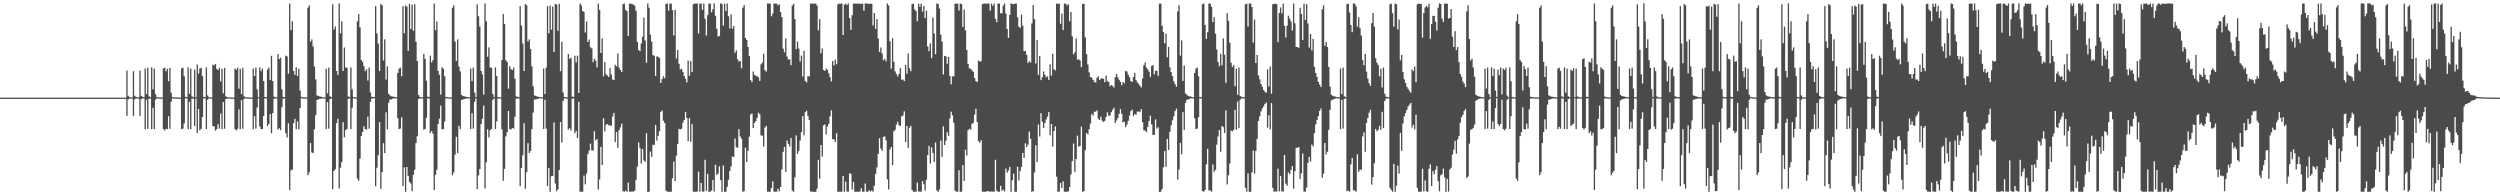 <?xml version="1.0" encoding="UTF-8"?>
<svg xmlns="http://www.w3.org/2000/svg" width="1920" height="150">
  <path d="M0 74.999h1v1.000H0zM1 74.999h1v1.000H1zM2 74.999h1v1.000H2zM3 74.999h1v1.000H3zM4 74.999h1v1.000H4zM5 74.999h1v1.000H5zM6 74.999h1v1.000H6zM7 74.999h1v1.000H7zM8 74.999h1v1.000H8zM9 74.999h1v1.000H9zM10 74.999h1v1.000H10zM11 74.999h1v1.000H11zM12 74.999h1v1.000H12zM13 74.999h1v1.000H13zM14 74.999h1v1.000H14zM15 74.999h1v1.000H15zM16 74.999h1v1.000H16zM17 74.999h1v1.000H17zM18 74.999h1v1.000H18zM19 74.999h1v1.000H19zM20 74.999h1v1.000H20zM21 74.999h1v1.000H21zM22 74.999h1v1.000H22zM23 74.999h1v1.000H23zM24 74.999h1v1.000H24zM25 74.999h1v1.000H25zM26 74.999h1v1.000H26zM27 74.999h1v1.000H27zM28 74.999h1v1.000H28zM29 74.999h1v1.000H29zM30 74.999h1v1.000H30zM31 74.999h1v1.000H31zM32 74.999h1v1.000H32zM33 74.999h1v1.000H33zM34 74.999h1v1.000H34zM35 74.999h1v1.000H35zM36 74.999h1v1.000H36zM37 74.999h1v1.000H37zM38 74.999h1v1.000H38zM39 74.999h1v1.000H39zM40 74.999h1v1.000H40zM41 74.999h1v1.000H41zM42 74.999h1v1.000H42zM43 74.999h1v1.000H43zM44 74.999h1v1.000H44zM45 74.999h1v1.000H45zM46 74.999h1v1.000H46zM47 74.999h1v1.000H47zM48 74.999h1v1.000H48zM49 74.999h1v1.000H49zM50 74.999h1v1.000H50zM51 74.999h1v1.000H51zM52 74.999h1v1.000H52zM53 74.999h1v1.000H53zM54 74.999h1v1.000H54zM55 74.999h1v1.000H55zM56 74.999h1v1.000H56zM57 74.999h1v1.000H57zM58 74.999h1v1.000H58zM59 74.999h1v1.000H59zM60 74.999h1v1.000H60zM61 74.999h1v1.000H61zM62 74.999h1v1.000H62zM63 74.999h1v1.000H63zM64 74.999h1v1.000H64zM65 74.999h1v1.000H65zM66 74.999h1v1.000H66zM67 74.999h1v1.000H67zM68 74.999h1v1.000H68zM69 74.999h1v1.000H69zM70 74.999h1v1.000H70zM71 74.999h1v1.000H71zM72 74.999h1v1.000H72zM73 74.999h1v1.000H73zM74 74.999h1v1.000H74zM75 74.999h1v1.000H75zM76 74.999h1v1.000H76zM77 74.999h1v1.000H77zM78 74.999h1v1.000H78zM79 74.999h1v1.000H79zM80 74.999h1v1.000H80zM81 74.999h1v1.000H81zM82 74.999h1v1.000H82zM83 74.999h1v1.000H83zM84 74.999h1v1.000H84zM85 74.999h1v1.000H85zM86 74.999h1v1.000H86zM87 74.999h1v1.000H87zM88 74.999h1v1.000H88zM89 74.999h1v1.000H89zM90 74.999h1v1.000H90zM91 74.999h1v1.000H91zM92 74.999h1v1.000H92zM93 74.999h1v1.000H93zM94 74.999h1v1.000H94zM95 74.999h1v1.000H95zM96 74.999h1v1.000H96zM97 54.170h1v34.827H97zM98 73.543h1v2.823H98zM99 74.619h1v1.000H99zM100 74.786h1v1.000H100zM101 74.811h1v1.000H101zM102 54.698h1v34.269H102zM103 73.517h1v2.831H103zM104 74.425h1v1.072H104zM105 74.737h1v1.000H105zM106 74.745h1v1.000H106zM107 54.219h1v34.750H107zM108 73.561h1v2.747H108zM109 74.285h1v1.289H109zM110 74.669h1v1.000H110zM111 52.573h1v46.679H111zM112 72.260h1v4.364H112zM113 51.921h1v47.030H113zM114 73.913h1v1.955H114zM115 74.614h1v1.000H115zM116 51.668h1v47.440H116zM117 68.628h1v14.141H117zM118 52.701h1v46.502H118zM119 72.374h1v4.244H119zM120 74.446h1v1.000H120zM121 74.704h1v1.000H121zM122 74.820h1v1.000H122zM123 74.804h1v1.000H123zM124 74.899h1v1.000H124zM125 52.552h1v46.612H125zM126 52.031h1v48.145H126zM127 54.712h1v44.180H127zM128 52.800h1v46.405H128zM129 62.353h1v26.960H129zM130 52.077h1v46.817H130zM131 71.252h1v6.902H131zM132 74.535h1v1.000H132zM133 74.707h1v1.000H133zM134 74.803h1v1.000H134zM135 74.822h1v1.000H135zM136 74.892h1v1.000H136zM137 74.916h1v1.000H137zM138 74.945h1v1.000H138zM139 52.594h1v46.556H139zM140 51.996h1v46.801H140zM141 58.589h1v36.126H141zM142 74.337h1v1.226H142zM143 74.645h1v1.000H143zM144 51.712h1v47.392H144zM145 72.051h1v6.125H145zM146 52.705h1v46.512H146zM147 74.046h1v1.781H147zM148 74.653h1v1.000H148zM149 53.456h1v43.322H149zM150 74.733h1v1.000H150zM151 49.570h1v52.623H151zM152 56.463h1v27.211H152zM153 52.658h1v47.445H153zM154 52.047h1v46.850H154zM155 58.475h1v31.427H155zM156 74.395h1v1.101H156zM157 74.669h1v1.000H157zM158 51.755h1v47.339H158zM159 73.324h1v3.279H159zM160 74.625h1v1.000H160zM161 74.789h1v1.000H161zM162 74.788h1v1.000H162zM163 49.636h1v47.208H163zM164 50.225h1v46.903H164zM165 49.123h1v51.270H165zM166 52.870h1v46.365H166zM167 53.811h1v41.595H167zM168 52.001h1v46.691H168zM169 62.563h1v24.673H169zM170 52.839h1v46.338H170zM171 71.639h1v6.705H171zM172 52.099h1v46.759H172zM173 73.998h1v2.030H173zM174 74.564h1v1.000H174zM175 74.738h1v1.000H175zM176 74.833h1v1.000H176zM177 74.823h1v1.000H177zM178 74.892h1v1.000H178zM179 74.932h1v1.000H179zM180 52.595h1v46.550H180zM181 53.664h1v46.523H181zM182 52.031h1v46.868H182zM183 68.111h1v15.917H183zM184 52.781h1v46.424H184zM185 72.296h1v4.620H185zM186 52.072h1v46.806H186zM187 73.925h1v2.027H187zM188 74.637h1v1.000H188zM189 74.743h1v1.000H189zM190 74.807h1v1.000H190zM191 74.824h1v1.000H191zM192 74.893h1v1.000H192zM193 74.925h1v1.000H193zM194 52.594h1v46.552H194zM195 58.415h1v30.804H195zM196 51.990h1v46.796H196zM197 68.595h1v14.000H197zM198 74.535h1v1.000H198zM199 51.711h1v45.378H199zM200 54.667h1v44.429H200zM201 52.700h1v46.511H201zM202 62.190h1v27.014H202zM203 74.434h1v1.096H203zM204 74.657h1v1.000H204zM205 53.455h1v43.322H205zM206 51.909h1v43.272H206zM207 61.516h1v26.093H207zM208 42.872h1v59.449H208zM209 62.258h1v24.556H209zM210 74.182h1v1.683H210zM211 74.679h1v1.000H211zM212 74.643h1v1.000H212zM213 41.478h1v58.014H213zM214 45.357h1v53.102H214zM215 44.352h1v55.627H215zM216 68.589h1v13.804H216zM217 74.329h1v1.524H217zM218 74.543h1v1.011H218zM219 42.744h1v59.562H219zM220 43.307h1v62.255H220zM221 56.561h1v38.132H221zM222 2.718h1v143.228H222zM223 23.167h1v107.650H223zM224 16.333h1v113.993H224zM225 54.525h1v40.094H225zM226 57.500h1v33.771H226zM227 51.649h1v47.577H227zM228 58.460h1v34.744H228zM229 52.758h1v46.549H229zM230 69.549h1v13.420H230zM231 74.391h1v1.098H231zM232 74.703h1v1.000H232zM233 74.812h1v1.000H233zM234 74.793h1v1.000H234zM235 74.832h1v1.000H235zM236 5.964h1v128.572H236zM237 4.086h1v128.313H237zM238 32.000h1v77.881H238zM239 30.262h1v86.782H239zM240 35.806h1v81.812H240zM241 51.019h1v48.226H241zM242 60.967h1v27.445H242zM243 73.251h1v3.475H243zM244 73.657h1v2.730H244zM245 74.071h1v1.915H245zM246 74.248h1v1.571H246zM247 74.548h1v1.000H247zM248 74.676h1v1.000H248zM249 74.731h1v1.000H249zM250 52.703h1v46.406H250zM251 71.641h1v6.821H251zM252 51.944h1v46.825H252zM253 73.920h1v2.216H253zM254 74.653h1v1.000H254zM255 3.263h1v142.042H255zM256 22.704h1v108.584H256zM257 20.394h1v109.448H257zM258 54.480h1v40.080H258zM259 57.515h1v33.679H259zM260 2.635h1v142.166H260zM261 25.578h1v103.219H261zM262 16.381h1v108.160H262zM263 54.462h1v39.381H263zM264 36.476h1v68.937H264zM265 51.886h1v48.063H265zM266 52.042h1v46.941H266zM267 74.106h1v1.807H267zM268 74.585h1v1.000H268zM269 51.753h1v47.338H269zM270 68.634h1v14.129H270zM271 74.521h1v1.000H271zM272 74.746h1v1.000H272zM273 74.791h1v1.000H273zM274 16.318h1v120.827H274zM275 10.798h1v128.079H275zM276 20.966h1v100.870H276zM277 46.107h1v58.385H277zM278 47.534h1v53.915H278zM279 50.840h1v46.091H279zM280 54.702h1v44.387H280zM281 53.144h1v46.442H281zM282 61.873h1v27.686H282zM283 51.808h1v47.030H283zM284 71.018h1v7.142H284zM285 74.286h1v1.428H285zM286 74.487h1v1.114H286zM287 74.627h1v1.000H287zM288 4.645h1v138.360H288zM289 25.577h1v103.243H289zM290 33.505h1v85.727H290zM291 54.598h1v39.194H291zM292 3.066h1v141.846H292zM293 4.103h1v128.132H293zM294 46.486h1v63.424H294zM295 30.263h1v87.292H295zM296 61.151h1v25.074H296zM297 50.990h1v48.224H297zM298 71.981h1v6.966H298zM299 73.250h1v3.189H299zM300 73.919h1v2.449H300zM301 74.162h1v1.683H301zM302 74.266h1v1.266H302zM303 74.539h1v1.000H303zM304 74.675h1v1.000H304zM305 56.011h1v34.811H305zM306 52.696h1v46.411H306zM307 51.953h1v46.828H307zM308 58.507h1v31.536H308zM309 4.695h1v138.192H309zM310 25.534h1v103.032H310zM311 4.274h1v143.045H311zM312 5.066h1v123.212H312zM313 39.097h1v96.016H313zM314 2.908h1v136.822H314zM315 22.296h1v118.586H315zM316 3.608h1v143.251H316zM317 23.623h1v110.606H317zM318 3.154h1v127.223H318zM319 31.996h1v77.935H319zM320 46.904h1v57.678H320zM321 72.963h1v3.020H321zM322 74.454h1v1.000H322zM323 74.651h1v1.000H323zM324 74.653h1v1.000H324zM325 41.439h1v58.075H325zM326 45.176h1v53.791H326zM327 61.996h1v28.417H327zM328 74.353h1v1.385H328zM329 74.445h1v1.101H329zM330 42.745h1v59.536H330zM331 47.922h1v52.742H331zM332 46.224h1v56.425H332zM333 2.721h1v143.231H333zM334 23.152h1v111.074H334zM335 16.470h1v113.835H335zM336 54.534h1v40.625H336zM337 57.506h1v33.700H337zM338 72.676h1v8.439H338zM339 51.676h1v47.516H339zM340 52.720h1v46.574H340zM341 58.514h1v34.917H341zM342 74.388h1v1.123H342zM343 74.653h1v1.000H343zM344 74.778h1v1.000H344zM345 74.792h1v1.000H345zM346 74.832h1v1.000H346zM347 5.958h1v128.583H347zM348 4.086h1v128.304H348zM349 32.002h1v86.745H349zM350 46.824h1v58.215H350zM351 30.263h1v87.359H351zM352 51.021h1v45.601H352zM353 54.825h1v44.422H353zM354 72.853h1v3.874H354zM355 73.658h1v2.751H355zM356 74.038h1v2.015H356zM357 74.176h1v1.644H357zM358 74.472h1v1.075H358zM359 74.597h1v1.000H359zM360 74.692h1v1.000H360zM361 52.703h1v46.407H361zM362 62.297h1v24.584H362zM363 51.943h1v46.825H363zM364 71.148h1v6.997H364zM365 74.548h1v1.000H365zM366 3.263h1v142.042H366zM367 12.506h1v122.252H367zM368 20.395h1v109.448H368zM369 54.480h1v40.821H369zM370 57.150h1v34.043H370zM371 72.724h1v8.330H371zM372 2.635h1v142.166H372zM373 16.332h1v108.228H373zM374 43.547h1v55.736H374zM375 36.417h1v69.092H375zM376 51.892h1v48.114H376zM377 52.026h1v46.948H377zM378 72.096h1v4.654H378zM379 74.400h1v1.108H379zM380 51.749h1v47.338H380zM381 58.371h1v34.843H381zM382 74.471h1v1.114H382zM383 74.713h1v1.000H383zM384 74.787h1v1.000H384zM385 46.049h1v53.338H385zM386 10.828h1v128.075H386zM387 18.343h1v111.389H387zM388 46.227h1v58.548H388zM389 47.543h1v53.938H389zM390 68.088h1v17.152H390zM391 50.833h1v48.260H391zM392 53.155h1v46.428H392zM393 53.817h1v44.482H393zM394 51.815h1v47.024H394zM395 60.526h1v29.183H395zM396 74.009h1v1.708H396zM397 74.285h1v1.314H397zM398 74.627h1v1.000H398zM399 4.645h1v138.360H399zM400 19.625h1v109.323H400zM401 33.388h1v85.844H401zM402 54.599h1v40.072H402zM403 3.066h1v141.846H403zM404 4.102h1v128.131H404zM405 31.913h1v77.997H405zM406 30.263h1v87.291H406zM407 37.635h1v78.334H407zM408 50.990h1v48.224H408zM409 66.284h1v20.194H409zM410 73.250h1v3.189H410zM411 73.647h1v2.738H411zM412 74.162h1v1.810H412zM413 74.267h1v1.549H413zM414 74.539h1v1.000H414zM415 74.675h1v1.000H415zM416 74.742h1v1.000H416zM417 52.695h1v46.411H417zM418 72.240h1v4.417H418zM419 51.953h1v46.828H419zM420 4.695h1v138.192H420zM421 25.533h1v103.459H421zM422 4.275h1v143.045H422zM423 22.800h1v112.517H423zM424 5.066h1v130.046H424zM425 39.882h1v54.192H425zM426 2.908h1v137.975H426zM427 3.608h1v143.251H427zM428 23.664h1v121.696H428zM429 2.989h1v127.473H429zM430 54.674h1v39.073H430zM431 32.073h1v77.430H431zM432 71.024h1v6.498H432zM433 74.452h1v1.081H433zM434 74.621h1v1.000H434zM435 74.718h1v1.000H435zM436 41.472h1v57.990H436zM437 45.182h1v53.224H437zM438 44.261h1v55.899H438zM439 74.228h1v1.607H439zM440 74.383h1v1.201H440zM441 42.781h1v59.502H441zM442 47.931h1v52.607H442zM443 42.759h1v63.240H443zM444 71.374h1v6.811H444zM445 2.714h1v144.485H445zM446 4.194h1v143.069H446zM447 8.440h1v138.814H447zM448 9.226h1v125.630H448zM449 24.998h1v116.619H449zM450 16.495h1v116.767H450zM451 32.238h1v86.069H451zM452 30.363h1v85.300H452zM453 36.372h1v73.889H453zM454 37.174h1v78.240H454zM455 47.760h1v67.912H455zM456 45.103h1v55.717H456zM457 46.594h1v61.176H457zM458 51.709h1v55.152H458zM459 2.732h1v142.770H459zM460 7.589h1v130.191H460zM461 40.665h1v72.133H461zM462 29.432h1v97.253H462zM463 58.645h1v32.190H463zM464 47.592h1v53.322H464zM465 56.975h1v38.756H465zM466 58.085h1v37.135H466zM467 59.170h1v37.028H467zM468 52.298h1v43.938H468zM469 57.332h1v39.392H469zM470 61.049h1v28.422H470zM471 61.468h1v25.253H471zM472 49.758h1v59.440H472zM473 50.925h1v50.460H473zM474 41.081h1v72.439H474zM475 51.929h1v48.114H475zM476 53.740h1v44.117H476zM477 55.277h1v39.674H477zM478 3.237h1v143.606H478zM479 2.782h1v144.484H479zM480 7.601h1v138.815H480zM481 8.568h1v138.696H481zM482 27.620h1v112.615H482zM483 2.790h1v144.384H483zM484 2.769h1v144.500H484zM485 3.319h1v143.635H485zM486 3.341h1v143.857H486zM487 4.524h1v141.804H487zM488 8.255h1v129.877H488zM489 32.167h1v95.821H489zM490 38.404h1v71.018H490zM491 39.307h1v74.461H491zM492 33.347h1v92.222H492zM493 28.272h1v86.152H493zM494 13.539h1v109.645H494zM495 31.066h1v93.231H495zM496 48.185h1v54.103H496zM497 2.653h1v144.712H497zM498 5.869h1v141.386H498zM499 26.575h1v89.796H499zM500 31.979h1v88.487H500zM501 42.267h1v68.898H501zM502 42.924h1v68.424H502zM503 58.482h1v37.462H503zM504 43.281h1v64.680H504zM505 43.700h1v60.636H505zM506 44.610h1v56.102H506zM507 63.765h1v22.132H507zM508 60.759h1v24.095H508zM509 58.592h1v34.108H509zM510 60.109h1v34.304H510zM511 2.845h1v143.612H511zM512 2.752h1v144.514H512zM513 8.093h1v139.169H513zM514 2.661h1v144.708H514zM515 2.877h1v144.397H515zM516 7.830h1v128.974H516zM517 27.214h1v96.953H517zM518 7.453h1v131.652H518zM519 45.025h1v74.493H519zM520 38.355h1v72.288H520zM521 48.993h1v49.916H521zM522 53.366h1v46.120H522zM523 52.881h1v45.915H523zM524 55.152h1v39.115H524zM525 58.324h1v33.791H525zM526 60.495h1v25.605H526zM527 63.347h1v27.218H527zM528 46.486h1v61.932H528zM529 58.170h1v32.599H529zM530 46.882h1v62.018H530zM531 55.352h1v39.970H531zM532 3.218h1v143.996H532zM533 2.735h1v144.534H533zM534 2.816h1v144.480H534zM535 2.637h1v144.450H535zM536 25.724h1v106.132H536zM537 2.809h1v144.399H537zM538 2.776h1v137.706H538zM539 7.547h1v139.516H539zM540 2.732h1v144.512H540zM541 14.371h1v108.358H541zM542 27.243h1v119.303H542zM543 11.618h1v121.936H543zM544 2.743h1v144.523H544zM545 2.750h1v144.507H545zM546 9.424h1v136.975H546zM547 7.158h1v130.966H547zM548 2.631h1v144.400H548zM549 12.118h1v114.381H549zM550 22.022h1v112.274H550zM551 28.082h1v105.126H551zM552 27.587h1v100.091H552zM553 2.630h1v135.695H553zM554 3.026h1v144.344H554zM555 19.721h1v107.376H555zM556 2.836h1v144.492H556zM557 8.518h1v138.712H557zM558 2.722h1v140.683H558zM559 12.459h1v125.632H559zM560 21.871h1v109.390H560zM561 11.029h1v116.817H561zM562 22.025h1v98.157H562zM563 19.991h1v100.707H563zM564 40.558h1v65.845H564zM565 38.698h1v74.372H565zM566 45.525h1v68.056H566zM567 47.334h1v51.859H567zM568 46.826h1v57.992H568zM569 52.406h1v54.170H569zM570 5.947h1v141.419H570zM571 3.870h1v142.905H571zM572 29.135h1v84.288H572zM573 30.718h1v93.604H573zM574 36.092h1v79.688H574zM575 43.012h1v61.973H575zM576 61.416h1v26.571H576zM577 63.119h1v24.009H577zM578 54.902h1v43.510H578zM579 57.485h1v36.913H579zM580 58.202h1v34.714H580zM581 58.586h1v31.910H581zM582 59.434h1v27.098H582zM583 62.139h1v25.590H583zM584 49.420h1v54.569H584zM585 48.010h1v56.202H585zM586 41.304h1v71.282H586zM587 53.892h1v44.099H587zM588 54.973h1v41.709H588zM589 2.706h1v144.567H589zM590 2.740h1v144.519H590zM591 2.758h1v144.490H591zM592 12.502h1v131.937H592zM593 10.452h1v128.821H593zM594 2.653h1v144.620H594zM595 2.749h1v144.500H595zM596 2.771h1v144.494H596zM597 4.142h1v140.793H597zM598 3.296h1v143.626H598zM599 9.199h1v134.423H599zM600 13.086h1v116.997H600zM601 37.366h1v79.220H601zM602 40.207h1v72.571H602zM603 29.440h1v102.624H603zM604 43.528h1v64.394H604zM605 45.736h1v64.804H605zM606 45.454h1v67.158H606zM607 50.035h1v55.894H607zM608 4.251h1v142.129H608zM609 2.971h1v144.327H609zM610 14.689h1v121.495H610zM611 37.712h1v66.289H611zM612 31.960h1v86.235H612zM613 37.294h1v78.501H613zM614 47.275h1v60.683H614zM615 42.726h1v58.830H615zM616 58.824h1v30.378H616zM617 39.003h1v64.942H617zM618 62.353h1v23.807H618zM619 63.339h1v21.743H619zM620 58.507h1v30.484H620zM621 58.669h1v33.497H621zM622 2.725h1v144.303H622zM623 2.752h1v144.518H623zM624 2.756h1v144.495H624zM625 2.851h1v144.519H625zM626 2.653h1v144.707H626zM627 4.303h1v140.637H627zM628 23.304h1v99.480H628zM629 14.737h1v122.546H629zM630 41.025h1v70.331H630zM631 37.199h1v83.070H631zM632 53.713h1v42.555H632zM633 54.469h1v41.117H633zM634 52.709h1v50.487H634zM635 53.690h1v43.578H635zM636 56.366h1v38.785H636zM637 59.230h1v30.176H637zM638 62.502h1v22.211H638zM639 46.873h1v59.963H639zM640 50.290h1v56.746H640zM641 45.753h1v63.399H641zM642 49.291h1v53.071H642zM643 3.348h1v143.892H643zM644 2.738h1v144.532H644zM645 2.883h1v144.368H645zM646 2.630h1v144.602H646zM647 26.906h1v108.213H647zM648 3.541h1v143.730H648zM649 2.766h1v136.758H649zM650 3.851h1v143.218H650zM651 2.740h1v144.511H651zM652 13.805h1v119.334H652zM653 22.936h1v110.579H653zM654 11.676h1v133.953H654zM655 2.749h1v136.915H655zM656 2.741h1v144.518H656zM657 2.747h1v144.503H657zM658 2.763h1v144.495H658zM659 2.886h1v144.385H659zM660 2.791h1v144.292H660zM661 3.119h1v141.366H661zM662 2.739h1v144.508H662zM663 8.266h1v138.992H663zM664 2.630h1v138.264H664zM665 2.790h1v144.452H665zM666 2.745h1v144.505H666zM667 3.028h1v143.119H667zM668 2.780h1v144.390H668zM669 2.926h1v143.352H669zM670 19.561h1v127.644H670zM671 10.044h1v132.576H671zM672 22.222h1v111.310H672zM673 14.665h1v113.877H673zM674 29.640h1v88.642H674zM675 39.857h1v66.224H675zM676 36.445h1v77.619H676zM677 41.112h1v74.620H677zM678 46.351h1v58.836H678zM679 45.155h1v59.552H679zM680 47.101h1v60.738H680zM681 2.734h1v135.055H681zM682 4.217h1v141.270H682zM683 31.734h1v83.064H683zM684 52.763h1v60.096H684zM685 29.317h1v97.440H685zM686 47.478h1v53.352H686zM687 54.849h1v44.813H687zM688 56.990h1v38.674H688zM689 58.732h1v34.739H689zM690 56.752h1v39.499H690zM691 52.337h1v44.442H691zM692 61.181h1v28.320H692zM693 61.087h1v27.601H693zM694 62.297h1v23.210H694zM695 49.770h1v59.374H695zM696 56.606h1v40.137H696zM697 41.028h1v72.534H697zM698 52.355h1v45.765H698zM699 54.675h1v42.053H699zM700 3.237h1v142.670H700zM701 2.782h1v144.436H701zM702 7.222h1v140.043H702zM703 8.567h1v138.697H703zM704 16.279h1v123.953H704zM705 2.792h1v144.249H705zM706 5.203h1v141.970H706zM707 2.769h1v144.500H707zM708 8.927h1v130.147H708zM709 4.534h1v137.038H709zM710 13.937h1v132.387H710zM711 8.191h1v129.883H711zM712 35.675h1v83.456H712zM713 39.334h1v72.678H713zM714 33.318h1v92.284H714zM715 44.638h1v68.559H715zM716 13.342h1v104.175H716zM717 25.631h1v98.698H717zM718 41.609h1v67.861H718zM719 2.653h1v143.604H719zM720 3.057h1v144.308H720zM721 6.548h1v138.926H721zM722 26.590h1v81.352H722zM723 31.970h1v88.498H723zM724 57.195h1v39.803H724zM725 42.914h1v68.442H725zM726 43.277h1v64.681H726zM727 48.885h1v52.593H727zM728 43.703h1v60.631H728zM729 58.331h1v32.673H729zM730 64.762h1v20.983H730zM731 58.609h1v30.007H731zM732 58.593h1v35.639H732zM733 2.845h1v143.612H733zM734 2.758h1v144.508H734zM735 2.752h1v144.510H735zM736 8.090h1v122.609H736zM737 2.661h1v144.709H737zM738 3.243h1v143.914H738zM739 20.647h1v106.192H739zM740 7.432h1v131.563H740zM741 23.251h1v91.719H741zM742 38.297h1v81.165H742zM743 48.989h1v51.021H743zM744 52.501h1v46.421H744zM745 52.893h1v46.605H745zM746 54.068h1v41.068H746zM747 55.132h1v39.123H747zM748 59.917h1v28.172H748zM749 62.293h1v21.251H749zM750 62.976h1v30.717H750zM751 46.533h1v61.917H751zM752 47.235h1v62.382H752zM753 46.988h1v60.705H753zM754 3.215h1v144.001H754zM755 2.735h1v144.531H755zM756 2.776h1v144.519H756zM757 2.817h1v144.291H757zM758 2.638h1v144.027H758zM759 2.810h1v144.240H759zM760 8.201h1v139.006H760zM761 2.775h1v144.288H761zM762 4.484h1v142.649H762zM763 2.739h1v144.506H763zM764 14.437h1v108.278H764zM765 16.979h1v129.511H765zM766 2.749h1v144.497H766zM767 2.738h1v144.524H767zM768 10.260h1v132.507H768zM769 10.158h1v136.324H769zM770 4.415h1v141.179H770zM771 2.631h1v144.377H771zM772 10.321h1v119.088H772zM773 22.275h1v110.357H773zM774 29.149h1v101.810H774zM775 11.468h1v116.670H775zM776 2.630h1v144.739H776zM777 3.066h1v135.351H777zM778 3.156h1v130.236H778zM779 2.840h1v144.473H779zM780 2.717h1v144.520H780zM781 13.254h1v114.771H781zM782 20.418h1v118.227H782zM783 21.454h1v109.987H783zM784 11.192h1v117.078H784zM785 19.786h1v97.665H785zM786 39.213h1v82.109H786zM787 39.222h1v70.800H787zM788 42.093h1v70.859H788zM789 48.459h1v62.574H789zM790 46.927h1v54.014H790zM791 47.985h1v58.601H791zM792 17.982h1v129.385H792zM793 3.868h1v142.854H793zM794 14.738h1v117.696H794zM795 48.764h1v62.816H795zM796 30.826h1v93.568H796zM797 57.482h1v38.089H797zM798 42.922h1v61.922H798zM799 61.532h1v25.345H799zM800 59.281h1v34.172H800zM801 54.865h1v43.394H801zM802 57.443h1v37.051H802zM803 59.375h1v32.321H803zM804 58.501h1v31.075H804zM805 61.503h1v24.461H805zM806 49.411h1v54.562H806zM807 58.085h1v37.156H807zM808 41.311h1v71.290H808zM809 53.269h1v47.363H809zM810 54.132h1v42.987H810zM811 2.706h1v132.977H811zM812 3.079h1v144.195H812zM813 2.740h1v144.519H813zM814 18.238h1v122.360H814zM815 10.449h1v133.983H815zM816 23.050h1v116.216H816zM817 2.682h1v144.586H817zM818 2.749h1v144.516H818zM819 4.143h1v143.105H819zM820 3.295h1v143.626H820zM821 16.263h1v127.352H821zM822 9.186h1v124.786H822zM823 27.845h1v95.897H823zM824 41.753h1v68.477H824zM825 40.213h1v91.853H825zM826 29.442h1v92.724H826zM827 45.839h1v58.349H827zM828 45.460h1v67.158H828zM829 46.520h1v65.511H829zM830 51.551h1v45.726H830zM831 3.034h1v144.265H831zM832 2.971h1v143.726H832zM833 28.704h1v86.762H833zM834 41.553h1v60.610H834zM835 49.548h1v53.684H835zM836 55.612h1v43.627H836zM837 59.227h1v35.675H837zM838 59.619h1v27.946H838zM839 61.330h1v27.448H839zM840 62.872h1v22.926H840zM841 63.413h1v22.308H841zM842 59.758h1v25.015H842zM843 58.552h1v32.644H843zM844 61.498h1v30.675H844zM845 60.396h1v29.264H845zM846 60.155h1v32.575H846zM847 60.577h1v33.096H847zM848 63.134h1v29.649H848zM849 58.065h1v31.757H849zM850 62.435h1v23.847H850zM851 62.892h1v26.094H851zM852 66.179h1v22.519H852zM853 65.312h1v20.839H853zM854 65.937h1v18.417H854zM855 67.253h1v15.451H855zM856 59.410h1v34.950H856zM857 56.709h1v35.810H857zM858 59.383h1v31.419H858zM859 61.293h1v26.169H859zM860 62.887h1v20.914H860zM861 65.483h1v21.953H861zM862 62.929h1v31.112H862zM863 64.009h1v29.499H863zM864 54.475h1v43.170H864zM865 54.889h1v40.807H865zM866 57.382h1v35.401H866zM867 59.322h1v29.527H867zM868 62.166h1v23.198H868zM869 62.995h1v21.115H869zM870 59.181h1v30.009H870zM871 55.949h1v31.663H871zM872 61.547h1v26.595H872zM873 63.193h1v22.518H873zM874 64.424h1v21.142H874zM875 65.824h1v20.286H875zM876 67.125h1v16.657H876zM877 60.267h1v33.597H877zM878 50.169h1v49.885H878zM879 47.944h1v52.300H879zM880 51.867h1v49.749H880zM881 53.300h1v44.099H881zM882 54.980h1v37.890H882zM883 59.046h1v29.803H883zM884 50.617h1v44.951H884zM885 49.983h1v53.736H885zM886 57.039h1v46.472H886zM887 54.397h1v37.282H887zM888 54.393h1v44.411H888zM889 58.313h1v39.496H889zM890 2.815h1v144.555H890zM891 2.791h1v144.476H891zM892 19.821h1v125.331H892zM893 24.614h1v103.885H893zM894 33.286h1v82.711H894zM895 25.820h1v102.312H895zM896 43.983h1v62.689H896zM897 36.113h1v79.086H897zM898 51.696h1v49.517H898zM899 55.386h1v40.801H899zM900 58.490h1v33.882H900zM901 62.419h1v26.907H901zM902 64.646h1v20.656H902zM903 66.571h1v16.835H903zM904 8.814h1v129.122H904zM905 4.009h1v126.161H905zM906 42.710h1v66.994H906zM907 31.024h1v87.556H907zM908 62.153h1v23.988H908zM909 50.267h1v49.595H909zM910 71.775h1v7.218H910zM911 72.693h1v4.023H911zM912 73.637h1v2.812H912zM913 74.046h1v1.847H913zM914 74.076h1v1.493H914zM915 74.525h1v1.000H915zM916 74.677h1v1.000H916zM917 56.018h1v34.809H917zM918 52.705h1v46.400H918zM919 51.948h1v46.823H919zM920 58.498h1v31.532H920zM921 74.553h1v1.000H921zM922 74.663h1v1.000H922zM923 3.225h1v143.574H923zM924 2.758h1v144.480H924zM925 19.178h1v126.750H925zM926 29.914h1v96.319H926zM927 24.748h1v89.561H927zM928 2.640h1v143.540H928zM929 2.812h1v143.578H929zM930 5.264h1v141.970H930zM931 17.014h1v109.297H931zM932 13.175h1v118.743H932zM933 25.872h1v104.520H933zM934 37.982h1v73.082H934zM935 47.639h1v57.142H935zM936 50.903h1v48.918H936zM937 41.309h1v75.261H937zM938 50.103h1v46.638H938zM939 29.479h1v68.202H939zM940 41.990h1v60.170H940zM941 63.570h1v21.164H941zM942 10.068h1v131.588H942zM943 15.909h1v118.711H943zM944 32.789h1v92.810H944zM945 48.172h1v52.144H945zM946 51.520h1v49.328H946zM947 49.963h1v49.702H947zM948 66.270h1v18.060H948zM949 52.781h1v46.850H949zM950 72.739h1v5.248H950zM951 51.873h1v46.581H951zM952 73.845h1v2.718H952zM953 74.300h1v1.285H953zM954 74.534h1v1.000H954zM955 74.651h1v1.000H955zM956 3.279h1v141.002H956zM957 2.805h1v144.430H957zM958 20.360h1v112.802H958zM959 2.689h1v144.627H959zM960 2.687h1v144.615H960zM961 5.356h1v127.022H961zM962 32.645h1v82.907H962zM963 15.033h1v118.277H963zM964 48.419h1v67.430H964zM965 42.199h1v64.459H965zM966 57.926h1v34.964H966zM967 60.923h1v28.429H967zM968 64.485h1v21.082H968zM969 66.681h1v16.608H969zM970 69.140h1v12.589H970zM971 70.441h1v9.404H971zM972 71.283h1v7.374H972zM973 53.320h1v44.697H973zM974 66.508h1v21.892H974zM975 51.080h1v48.272H975zM976 71.996h1v7.229H976zM977 3.334h1v140.958H977zM978 2.799h1v144.435H978zM979 2.846h1v144.167H979zM980 3.167h1v143.972H980zM981 32.348h1v97.253H981zM982 9.995h1v137.019H982zM983 5.758h1v129.391H983zM984 10.235h1v136.633H984zM985 2.774h1v144.475H985zM986 19.888h1v99.198H986zM987 28.805h1v112.242H987zM988 19.779h1v122.834H988zM989 12.078h1v120.333H989zM990 14.293h1v119.497H990zM991 16.501h1v114.078H991zM992 23.517h1v104.052H992zM993 2.736h1v142.111H993zM994 17.886h1v113.645H994zM995 36.084h1v77.458H995zM996 36.046h1v77.373H996zM997 36.790h1v76.186H997zM998 5.959h1v131.507H998zM999 10.647h1v122.512H999zM1000 30.786h1v87.087H1000zM1001 2.859h1v144.234H1001zM1002 15.279h1v131.938H1002zM1003 3.159h1v140.874H1003zM1004 18.066h1v107.030H1004zM1005 36.519h1v83.945H1005zM1006 26.076h1v97.963H1006zM1007 38.634h1v72.385H1007zM1008 29.870h1v82.545H1008zM1009 51.379h1v50.888H1009zM1010 55.973h1v39.491H1010zM1011 59.065h1v33.134H1011zM1012 62.954h1v26.301H1012zM1013 64.973h1v20.299H1013zM1014 66.876h1v16.458H1014zM1015 7.041h1v129.442H1015zM1016 4.065h1v129.276H1016zM1017 35.158h1v74.652H1017zM1018 32.230h1v86.395H1018zM1019 36.116h1v80.435H1019zM1020 51.344h1v48.392H1020zM1021 66.469h1v17.917H1021zM1022 72.706h1v4.331H1022zM1023 73.524h1v3.058H1023zM1024 73.996h1v2.079H1024zM1025 74.137h1v1.541H1025zM1026 74.511h1v1.000H1026zM1027 74.646h1v1.000H1027zM1028 74.747h1v1.000H1028zM1029 52.702h1v46.408H1029zM1030 72.227h1v4.419H1030zM1031 51.942h1v46.823H1031zM1032 73.918h1v1.964H1032zM1033 74.650h1v1.000H1033zM1034 3.225h1v143.574H1034zM1035 2.758h1v143.662H1035zM1036 9.550h1v137.688H1036zM1037 19.191h1v107.015H1037zM1038 24.754h1v96.518H1038zM1039 2.636h1v143.507H1039zM1040 2.812h1v143.594H1040zM1041 4.971h1v142.263H1041zM1042 20.371h1v98.164H1042zM1043 13.212h1v118.713H1043zM1044 21.601h1v108.702H1044zM1045 27.389h1v103.009H1045zM1046 46.149h1v58.640H1046zM1047 50.141h1v51.541H1047zM1048 41.323h1v75.254H1048zM1049 55.010h1v39.417H1049zM1050 60.308h1v30.290H1050zM1051 63.882h1v22.694H1051zM1052 65.911h1v18.397H1052zM1053 17.795h1v123.986H1053zM1054 10.008h1v125.966H1054zM1055 20.438h1v105.003H1055zM1056 44.739h1v54.291H1056zM1057 48.173h1v52.626H1057zM1058 49.957h1v49.707H1058zM1059 58.647h1v38.016H1059zM1060 52.791h1v46.845H1060zM1061 67.152h1v18.715H1061zM1062 51.880h1v46.573H1062zM1063 71.923h1v5.612H1063zM1064 74.173h1v1.547H1064zM1065 74.480h1v1.000H1065zM1066 74.621h1v1.000H1066zM1067 3.279h1v140.998H1067zM1068 2.805h1v143.073H1068zM1069 10.086h1v137.149H1069zM1070 20.371h1v105.556H1070zM1071 2.687h1v144.631H1071zM1072 3.271h1v139.371H1072zM1073 22.563h1v104.645H1073zM1074 15.041h1v118.300H1074zM1075 46.358h1v55.717H1075zM1076 42.197h1v73.661H1076zM1077 55.338h1v39.356H1077zM1078 60.908h1v28.449H1078zM1079 63.710h1v23.048H1079zM1080 66.695h1v17.675H1080zM1081 68.221h1v13.505H1081zM1082 69.789h1v10.560H1082zM1083 71.284h1v7.780H1083zM1084 53.318h1v44.696H1084zM1085 54.596h1v41.235H1085zM1086 51.082h1v48.268H1086zM1087 63.144h1v24.971H1087zM1088 3.334h1v140.957H1088zM1089 2.799h1v144.426H1089zM1090 2.845h1v144.389H1090zM1091 3.170h1v143.967H1091zM1092 28.860h1v100.734H1092zM1093 9.988h1v137.034H1093zM1094 5.770h1v132.756H1094zM1095 4.414h1v142.435H1095zM1096 5.641h1v141.651H1096zM1097 2.884h1v126.681H1097zM1098 29.802h1v96.436H1098zM1099 18.386h1v124.498H1099zM1100 12.116h1v119.315H1100zM1101 12.245h1v121.569H1101zM1102 16.671h1v113.710H1102zM1103 23.475h1v104.101H1103zM1104 5.951h1v133.232H1104zM1105 2.631h1v144.294H1105zM1106 3.048h1v131.584H1106zM1107 14.353h1v119.506H1107zM1108 16.850h1v112.705H1108zM1109 2.699h1v133.438H1109zM1110 2.833h1v144.526H1110zM1111 2.811h1v134.518H1111zM1112 14.262h1v132.891H1112zM1113 13.759h1v116.388H1113zM1114 6.918h1v121.899H1114zM1115 28.142h1v90.557H1115zM1116 36.118h1v78.848H1116zM1117 23.972h1v84.162H1117zM1118 38.430h1v79.543H1118zM1119 36.166h1v70.968H1119zM1120 47.687h1v56.790H1120zM1121 56.778h1v37.511H1121zM1122 58.973h1v31.086H1122zM1123 62.634h1v25.624H1123zM1124 64.294h1v20.883H1124zM1125 66.956h1v16.881H1125zM1126 8.669h1v128.048H1126zM1127 4.041h1v131.549H1127zM1128 30.013h1v80.315H1128zM1129 46.415h1v53.214H1129zM1130 45.096h1v54.248H1130zM1131 51.903h1v46.324H1131zM1132 58.932h1v36.725H1132zM1133 72.758h1v4.611H1133zM1134 73.543h1v3.160H1134zM1135 73.928h1v2.042H1135zM1136 74.225h1v1.560H1136zM1137 74.467h1v1.090H1137zM1138 74.650h1v1.000H1138zM1139 74.706h1v1.000H1139zM1140 52.692h1v46.420H1140zM1141 68.003h1v17.353H1141zM1142 51.952h1v46.816H1142zM1143 72.230h1v4.486H1143zM1144 74.552h1v1.000H1144zM1145 51.734h1v47.360H1145zM1146 58.447h1v34.791H1146zM1147 52.691h1v46.516H1147zM1148 69.547h1v13.423H1148zM1149 74.414h1v1.022H1149zM1150 53.462h1v41.847H1150zM1151 57.732h1v39.039H1151zM1152 51.803h1v43.409H1152zM1153 72.429h1v4.182H1153zM1154 52.639h1v46.502H1154zM1155 53.717h1v46.420H1155zM1156 52.015h1v46.876H1156zM1157 73.344h1v3.289H1157zM1158 74.594h1v1.000H1158zM1159 51.754h1v47.332H1159zM1160 62.397h1v26.893H1160zM1161 74.474h1v1.118H1161zM1162 74.732h1v1.000H1162zM1163 74.788h1v1.000H1163zM1164 16.315h1v120.761H1164zM1165 10.799h1v128.101H1165zM1166 18.341h1v106.345H1166zM1167 46.159h1v58.366H1167zM1168 47.535h1v53.924H1168zM1169 69.430h1v12.962H1169zM1170 50.831h1v48.255H1170zM1171 53.146h1v46.435H1171zM1172 58.434h1v36.507H1172zM1173 51.810h1v47.026H1173zM1174 67.020h1v16.905H1174zM1175 74.286h1v1.430H1175zM1176 74.488h1v1.112H1176zM1177 74.628h1v1.000H1177zM1178 74.735h1v1.000H1178zM1179 74.790h1v1.000H1179zM1180 74.816h1v1.000H1180zM1181 74.853h1v1.000H1181zM1182 5.956h1v128.618H1182zM1183 4.085h1v128.327H1183zM1184 31.980h1v77.906H1184zM1185 47.438h1v54.018H1185zM1186 59.210h1v32.444H1186zM1187 50.895h1v48.369H1187zM1188 66.238h1v14.075H1188zM1189 73.199h1v3.305H1189zM1190 73.893h1v2.565H1190zM1191 74.224h1v1.739H1191zM1192 74.282h1v1.406H1192zM1193 74.562h1v1.000H1193zM1194 74.651h1v1.000H1194zM1195 74.745h1v1.000H1195zM1196 52.691h1v46.419H1196zM1197 51.951h1v45.437H1197zM1198 54.436h1v44.334H1198zM1199 73.920h1v1.742H1199zM1200 74.654h1v1.000H1200zM1201 51.737h1v47.359H1201zM1202 71.239h1v7.015H1202zM1203 52.693h1v46.515H1203zM1204 74.044h1v1.969H1204zM1205 74.593h1v1.000H1205zM1206 53.463h1v43.308H1206zM1207 54.498h1v41.182H1207zM1208 52.389h1v42.517H1208zM1209 74.537h1v1.000H1209zM1210 52.623h1v46.514H1210zM1211 74.009h1v1.835H1211zM1212 74.622h1v1.000H1212zM1213 74.779h1v1.000H1213zM1214 74.826h1v1.000H1214zM1215 45.404h1v52.905H1215zM1216 44.744h1v54.827H1216zM1217 51.476h1v46.741H1217zM1218 74.305h1v1.413H1218zM1219 74.514h1v1.004H1219zM1220 47.459h1v54.801H1220zM1221 48.072h1v52.703H1221zM1222 44.894h1v59.227H1222zM1223 54.750h1v47.169H1223zM1224 2.716h1v143.227H1224zM1225 16.351h1v113.932H1225zM1226 49.455h1v62.423H1226zM1227 57.132h1v34.147H1227zM1228 64.054h1v17.029H1228zM1229 51.676h1v47.546H1229zM1230 52.749h1v46.534H1230zM1231 53.653h1v44.580H1231zM1232 74.062h1v1.603H1232zM1233 74.622h1v1.000H1233zM1234 74.720h1v1.000H1234zM1235 74.792h1v1.000H1235zM1236 74.835h1v1.000H1236zM1237 5.957h1v128.582H1237zM1238 4.086h1v128.598H1238zM1239 20.264h1v110.886H1239zM1240 46.822h1v58.213H1240zM1241 30.261h1v87.359H1241zM1242 68.206h1v13.911H1242zM1243 51.017h1v48.227H1243zM1244 72.851h1v4.369H1244zM1245 73.656h1v2.772H1245zM1246 73.949h1v2.103H1246zM1247 74.174h1v1.644H1247zM1248 74.469h1v1.075H1248zM1249 74.595h1v1.000H1249zM1250 74.690h1v1.000H1250zM1251 52.702h1v46.406H1251zM1252 58.311h1v35.175H1252zM1253 51.943h1v46.824H1253zM1254 68.032h1v16.009H1254zM1255 74.548h1v1.000H1255zM1256 74.711h1v1.000H1256zM1257 3.263h1v142.042H1257zM1258 20.393h1v109.448H1258zM1259 38.235h1v73.361H1259zM1260 57.149h1v34.042H1260zM1261 64.125h1v22.091H1261zM1262 2.635h1v142.165H1262zM1263 16.456h1v106.300H1263zM1264 36.824h1v87.593H1264zM1265 30.178h1v84.195H1265zM1266 46.240h1v53.660H1266zM1267 52.109h1v46.839H1267zM1268 68.557h1v13.909H1268zM1269 74.391h1v1.120H1269zM1270 51.797h1v45.269H1270zM1271 54.615h1v44.432H1271zM1272 74.025h1v1.672H1272zM1273 74.667h1v1.000H1273zM1274 74.781h1v1.000H1274zM1275 74.780h1v1.000H1275zM1276 10.819h1v128.064H1276zM1277 14.463h1v115.294H1277zM1278 46.263h1v63.593H1278zM1279 47.550h1v53.932H1279zM1280 62.459h1v27.913H1280zM1281 50.826h1v48.269H1281zM1282 70.803h1v8.059H1282zM1283 53.159h1v46.424H1283zM1284 51.814h1v47.024H1284zM1285 58.572h1v35.975H1285zM1286 74.008h1v1.740H1286zM1287 74.285h1v1.315H1287zM1288 74.534h1v1.000H1288zM1289 74.649h1v1.000H1289zM1290 4.645h1v138.360H1290zM1291 33.386h1v85.844H1291zM1292 48.597h1v50.666H1292zM1293 3.066h1v138.336H1293zM1294 4.102h1v140.809H1294zM1295 31.912h1v77.998H1295zM1296 56.324h1v40.064H1296zM1297 30.262h1v87.292H1297zM1298 50.989h1v48.224H1298zM1299 59.067h1v33.451H1299zM1300 73.249h1v3.466H1300zM1301 73.645h1v2.755H1301zM1302 74.054h1v1.916H1302zM1303 74.238h1v1.577H1303zM1304 74.538h1v1.000H1304zM1305 74.674h1v1.000H1305zM1306 74.700h1v1.000H1306zM1307 52.695h1v46.411H1307zM1308 69.547h1v10.188H1308zM1309 51.952h1v46.827H1309zM1310 4.695h1v138.191H1310zM1311 5.128h1v123.907H1311zM1312 4.274h1v143.045H1312zM1313 22.800h1v112.517H1313zM1314 5.065h1v130.046H1314zM1315 54.672h1v41.051H1315zM1316 2.908h1v137.973H1316zM1317 3.608h1v143.251H1317zM1318 12.847h1v133.884H1318zM1319 3.153h1v127.222H1319zM1320 54.725h1v39.062H1320zM1321 32.129h1v77.447H1321zM1322 68.510h1v14.762H1322zM1323 74.356h1v1.232H1323zM1324 74.676h1v1.000H1324zM1325 74.664h1v1.000H1325zM1326 41.506h1v57.929H1326zM1327 45.136h1v53.295H1327zM1328 45.732h1v52.200H1328zM1329 74.322h1v1.474H1329zM1330 74.494h1v1.190H1330zM1331 42.681h1v57.857H1331zM1332 47.387h1v54.883H1332zM1333 46.980h1v54.072H1333zM1334 70.035h1v8.943H1334zM1335 2.718h1v143.239H1335zM1336 33.267h1v85.954H1336zM1337 16.285h1v114.032H1337zM1338 54.569h1v35.375H1338zM1339 59.380h1v31.850H1339zM1340 51.713h1v47.491H1340zM1341 68.617h1v14.182H1341zM1342 52.735h1v46.564H1342zM1343 72.932h1v3.702H1343zM1344 74.404h1v1.036H1344zM1345 74.705h1v1.000H1345zM1346 74.819h1v1.000H1346zM1347 74.792h1v1.000H1347zM1348 74.905h1v1.000H1348zM1349 5.954h1v128.581H1349zM1350 4.086h1v128.304H1350zM1351 38.320h1v71.566H1351zM1352 30.263h1v87.357H1352zM1353 43.281h1v60.418H1353zM1354 51.020h1v48.226H1354zM1355 70.660h1v8.289H1355zM1356 73.252h1v3.178H1356zM1357 73.924h1v2.458H1357zM1358 74.175h1v1.811H1358zM1359 74.273h1v1.272H1359zM1360 74.547h1v1.000H1360zM1361 74.675h1v1.000H1361zM1362 74.747h1v1.000H1362zM1363 52.702h1v46.407H1363zM1364 51.942h1v46.824H1364zM1365 58.496h1v36.218H1365zM1366 74.303h1v1.197H1366zM1367 74.650h1v1.000H1367zM1368 3.263h1v142.042H1368zM1369 33.171h1v86.023H1369zM1370 20.394h1v109.447H1370zM1371 54.480h1v39.935H1371zM1372 59.480h1v31.713H1372zM1373 2.635h1v142.165H1373zM1374 25.577h1v102.977H1374zM1375 16.331h1v108.227H1375zM1376 38.816h1v54.970H1376zM1377 36.417h1v69.092H1377zM1378 52.025h1v46.949H1378zM1379 58.450h1v31.501H1379zM1380 74.399h1v1.107H1380zM1381 74.678h1v1.000H1381zM1382 51.748h1v47.338H1382zM1383 73.336h1v3.285H1383zM1384 74.628h1v1.000H1384zM1385 74.781h1v1.000H1385zM1386 74.786h1v1.000H1386zM1387 16.318h1v122.584H1387zM1388 10.796h1v123.535H1388zM1389 33.123h1v90.026H1389zM1390 47.536h1v53.933H1390zM1391 53.269h1v46.019H1391zM1392 50.837h1v48.255H1392zM1393 63.008h1v24.854H1393zM1394 53.149h1v46.433H1394zM1395 71.293h1v7.794H1395zM1396 51.811h1v47.027H1396zM1397 73.677h1v2.668H1397zM1398 74.284h1v1.431H1398zM1399 74.529h1v1.000H1399zM1400 74.651h1v1.000H1400zM1401 4.645h1v138.360H1401zM1402 31.772h1v87.459H1402zM1403 36.693h1v71.255H1403zM1404 3.066h1v138.336H1404zM1405 4.103h1v140.809H1405zM1406 26.139h1v96.421H1406zM1407 46.834h1v58.253H1407zM1408 30.262h1v87.291H1408zM1409 70.059h1v9.681H1409zM1410 50.990h1v48.223H1410zM1411 72.834h1v4.401H1411zM1412 73.645h1v2.793H1412zM1413 74.044h1v1.992H1413zM1414 74.161h1v1.653H1414zM1415 74.453h1v1.077H1415zM1416 74.587h1v1.000H1416zM1417 74.684h1v1.000H1417zM1418 52.694h1v46.412H1418zM1419 58.318h1v30.884H1419zM1420 51.952h1v46.827H1420zM1421 68.548h1v13.995H1421zM1422 4.696h1v138.191H1422zM1423 11.203h1v134.344H1423zM1424 4.274h1v143.045H1424zM1425 5.065h1v130.046H1425zM1426 54.348h1v44.187H1426zM1427 2.908h1v137.974H1427zM1428 33.159h1v86.288H1428zM1429 3.608h1v143.251H1429zM1430 3.152h1v127.224H1430zM1431 49.731h1v70.059H1431zM1432 32.129h1v77.447H1432zM1433 59.602h1v39.481H1433zM1434 74.187h1v1.786H1434zM1435 74.639h1v1.000H1435zM1436 74.668h1v1.000H1436zM1437 41.537h1v57.950H1437zM1438 45.341h1v53.115H1438zM1439 44.764h1v54.958H1439zM1440 69.110h1v12.475H1440zM1441 74.148h1v1.579H1441zM1442 74.536h1v1.000H1442zM1443 42.765h1v59.511H1443zM1444 44.559h1v59.978H1444zM1445 57.335h1v35.906H1445zM1446 2.714h1v143.770H1446zM1447 2.819h1v144.456H1447zM1448 2.998h1v144.254H1448zM1449 18.581h1v116.295H1449zM1450 9.117h1v132.429H1450zM1451 16.631h1v116.532H1451zM1452 22.328h1v99.899H1452zM1453 30.359h1v85.814H1453zM1454 38.784h1v68.703H1454zM1455 36.344h1v77.502H1455zM1456 45.024h1v70.693H1456zM1457 46.154h1v58.838H1457zM1458 45.090h1v59.362H1458zM1459 49.453h1v58.319H1459zM1460 2.732h1v135.293H1460zM1461 4.232h1v141.270H1461zM1462 31.937h1v82.746H1462zM1463 33.298h1v84.947H1463zM1464 29.436h1v97.249H1464zM1465 47.586h1v53.327H1465zM1466 56.872h1v34.229H1466zM1467 56.977h1v38.750H1467zM1468 60.330h1v32.829H1468zM1469 56.751h1v39.448H1469zM1470 52.300h1v44.425H1470zM1471 61.145h1v28.328H1471zM1472 61.049h1v26.932H1472zM1473 62.262h1v23.276H1473zM1474 49.758h1v59.441H1474zM1475 55.280h1v41.484H1475zM1476 41.081h1v72.438H1476zM1477 52.347h1v45.774H1477zM1478 54.681h1v42.059H1478zM1479 3.237h1v142.669H1479zM1480 2.782h1v144.436H1480zM1481 7.246h1v140.020H1481zM1482 8.572h1v138.691H1482zM1483 16.284h1v123.956H1483zM1484 2.781h1v144.189H1484zM1485 5.242h1v141.993H1485zM1486 2.769h1v144.500H1486zM1487 8.930h1v130.127H1487zM1488 4.529h1v137.047H1488zM1489 13.942h1v132.382H1489zM1490 8.196h1v129.879H1490zM1491 35.665h1v77.447H1491zM1492 39.358h1v72.639H1492zM1493 33.304h1v92.309H1493zM1494 44.631h1v61.148H1494zM1495 14.179h1v103.564H1495zM1496 25.385h1v98.752H1496zM1497 42.642h1v66.232H1497zM1498 2.653h1v143.830H1498zM1499 3.056h1v144.308H1499zM1500 6.548h1v132.471H1500zM1501 26.557h1v81.414H1501zM1502 31.986h1v88.469H1502zM1503 42.917h1v60.950H1503zM1504 45.703h1v65.643H1504zM1505 43.285h1v64.675H1505zM1506 48.882h1v51.582H1506zM1507 43.699h1v60.636H1507zM1508 60.089h1v25.858H1508zM1509 65.253h1v20.125H1509zM1510 58.608h1v31.139H1510zM1511 58.592h1v35.821H1511zM1512 2.845h1v143.612H1512zM1513 2.758h1v144.508H1513zM1514 2.752h1v144.510H1514zM1515 8.089h1v124.577H1515zM1516 2.661h1v144.708H1516zM1517 7.841h1v139.315H1517zM1518 20.719h1v106.121H1518zM1519 7.444h1v131.654H1519zM1520 41.628h1v73.263H1520zM1521 38.365h1v81.147H1521zM1522 48.999h1v51.100H1522zM1523 55.068h1v43.846H1523zM1524 52.882h1v46.603H1524zM1525 56.142h1v38.912H1525zM1526 55.150h1v39.118H1526zM1527 59.891h1v28.196H1527zM1528 63.059h1v20.333H1528zM1529 53.957h1v53.720H1529zM1530 46.485h1v61.936H1530zM1531 47.382h1v61.520H1531zM1532 46.884h1v60.854H1532zM1533 3.219h1v143.995H1533zM1534 2.735h1v144.534H1534zM1535 2.779h1v144.516H1535zM1536 2.637h1v144.450H1536zM1537 25.095h1v121.572H1537zM1538 2.809h1v144.399H1538zM1539 2.776h1v134.842H1539zM1540 3.788h1v143.269H1540zM1541 4.542h1v142.669H1541zM1542 2.732h1v144.515H1542zM1543 27.704h1v95.480H1543zM1544 14.747h1v131.809H1544zM1545 2.743h1v144.518H1545zM1546 2.742h1v144.526H1546zM1547 9.875h1v132.899H1547zM1548 9.520h1v136.886H1548zM1549 7.867h1v139.141H1549zM1550 2.630h1v144.401H1550zM1551 14.820h1v107.896H1551zM1552 21.213h1v114.193H1552zM1553 29.605h1v102.317H1553zM1554 4.942h1v124.470H1554zM1555 2.630h1v144.739H1555zM1556 2.982h1v133.516H1556zM1557 2.923h1v139.514H1557zM1558 2.838h1v144.481H1558zM1559 2.719h1v144.538H1559zM1560 11.235h1v115.440H1560zM1561 20.400h1v119.409H1561zM1562 23.979h1v102.268H1562zM1563 10.838h1v117.905H1563zM1564 19.386h1v103.310H1564zM1565 39.064h1v68.868H1565zM1566 39.964h1v69.165H1566zM1567 42.952h1v68.907H1567zM1568 48.852h1v57.636H1568zM1569 47.118h1v53.746H1569zM1570 48.123h1v58.499H1570zM1571 5.769h1v141.597H1571zM1572 3.868h1v142.830H1572zM1573 17.494h1v112.359H1573zM1574 48.572h1v64.073H1574zM1575 30.661h1v93.746H1575zM1576 42.890h1v62.017H1576zM1577 47.303h1v55.183H1577zM1578 62.925h1v22.331H1578zM1579 56.529h1v41.080H1579zM1580 54.921h1v43.488H1580zM1581 57.882h1v36.541H1581zM1582 59.103h1v32.647H1582zM1583 58.582h1v30.963H1583zM1584 61.548h1v24.960H1584zM1585 49.421h1v54.568H1585zM1586 62.708h1v28.694H1586zM1587 41.304h1v71.281H1587zM1588 53.286h1v47.335H1588zM1589 54.844h1v42.279H1589zM1590 2.706h1v144.567H1590zM1591 4.593h1v142.313H1591zM1592 2.740h1v144.519H1592zM1593 12.497h1v114.545H1593zM1594 10.459h1v133.968H1594zM1595 23.052h1v116.217H1595zM1596 2.644h1v144.654H1596zM1597 2.748h1v144.517H1597zM1598 4.132h1v143.116H1598zM1599 2.631h1v144.726H1599zM1600 16.359h1v127.213H1600zM1601 9.163h1v124.857H1601zM1602 34.345h1v89.394H1602zM1603 41.693h1v68.557H1603zM1604 29.462h1v102.546H1604zM1605 37.586h1v80.294H1605zM1606 46.723h1v57.450H1606zM1607 45.447h1v67.162H1607zM1608 46.544h1v65.468H1608zM1609 35.190h1v72.250H1609zM1610 3.036h1v144.262H1610zM1611 2.971h1v143.736H1611zM1612 28.647h1v84.231H1612zM1613 31.950h1v86.262H1613zM1614 50.491h1v54.236H1614zM1615 37.287h1v78.511H1615zM1616 42.734h1v57.920H1616zM1617 45.630h1v55.921H1617zM1618 39.000h1v64.942H1618zM1619 52.721h1v41.120H1619zM1620 62.975h1v22.963H1620zM1621 59.203h1v26.539H1621zM1622 58.507h1v33.111H1622zM1623 2.725h1v143.437H1623zM1624 11.395h1v135.625H1624zM1625 2.752h1v144.518H1625zM1626 7.978h1v123.386H1626zM1627 2.653h1v144.716H1627zM1628 3.132h1v144.198H1628zM1629 10.037h1v118.091H1629zM1630 25.850h1v111.450H1630zM1631 14.725h1v118.205H1631zM1632 37.183h1v83.110H1632zM1633 53.377h1v49.922H1633zM1634 57.860h1v34.378H1634zM1635 52.705h1v50.496H1635zM1636 54.375h1v42.436H1636zM1637 53.682h1v43.590H1637zM1638 56.743h1v34.559H1638zM1639 61.827h1v24.337H1639zM1640 62.501h1v26.507H1640zM1641 46.877h1v60.161H1641zM1642 59.571h1v34.381H1642zM1643 45.756h1v63.396H1643zM1644 3.351h1v143.235H1644zM1645 7.158h1v140.096H1645zM1646 2.738h1v144.532H1646zM1647 2.884h1v144.368H1647zM1648 2.630h1v144.602H1648zM1649 3.630h1v126.511H1649zM1650 3.547h1v143.724H1650zM1651 2.766h1v144.303H1651zM1652 5.501h1v141.702H1652zM1653 2.740h1v144.511H1653zM1654 13.800h1v110.060H1654zM1655 8.245h1v137.170H1655zM1656 4.180h1v126.406H1656zM1657 2.748h1v144.510H1657zM1658 2.741h1v144.517H1658zM1659 3.677h1v143.577H1659zM1660 2.745h1v137.491H1660zM1661 2.791h1v144.489H1661zM1662 3.057h1v144.063H1662zM1663 2.743h1v141.715H1663zM1664 2.737h1v144.520H1664zM1665 2.630h1v144.627H1665zM1666 2.726h1v142.518H1666zM1667 2.818h1v144.424H1667zM1668 2.745h1v143.518H1668zM1669 21.179h1v107.192H1669zM1670 16.764h1v109.930H1670zM1671 19.549h1v113.438H1671zM1672 21.735h1v107.396H1672zM1673 22.242h1v104.263H1673zM1674 24.036h1v99.210H1674zM1675 31.138h1v87.950H1675zM1676 39.600h1v75.750H1676zM1677 36.139h1v74.790H1677zM1678 37.429h1v78.320H1678zM1679 48.069h1v67.847H1679zM1680 45.074h1v55.893H1680zM1681 46.565h1v61.221H1681zM1682 53.114h1v53.589H1682zM1683 52.697h1v49.235H1683zM1684 57.811h1v37.786H1684zM1685 60.378h1v35.678H1685zM1686 42.103h1v69.260H1686zM1687 61.922h1v26.547H1687zM1688 63.020h1v24.621H1688zM1689 56.786h1v38.887H1689zM1690 57.769h1v36.531H1690zM1691 59.085h1v36.904H1691zM1692 52.594h1v44.388H1692zM1693 57.409h1v37.860H1693zM1694 60.966h1v28.416H1694zM1695 61.252h1v25.333H1695zM1696 63.970h1v23.286H1696zM1697 57.515h1v36.165H1697zM1698 53.726h1v44.878H1698zM1699 52.428h1v46.236H1699zM1700 53.915h1v43.847H1700zM1701 55.301h1v39.625H1701zM1702 21.940h1v108.357H1702zM1703 19.517h1v116.619H1703zM1704 16.060h1v114.020H1704zM1705 16.428h1v118.541H1705zM1706 24.870h1v110.010H1706zM1707 12.934h1v122.414H1707zM1708 11.691h1v135.175H1708zM1709 20.157h1v117.242H1709zM1710 17.986h1v114.796H1710zM1711 23.226h1v103.265H1711zM1712 24.181h1v104.599H1712zM1713 32.693h1v92.889H1713zM1714 38.585h1v70.910H1714zM1715 39.438h1v74.380H1715zM1716 43.025h1v69.570H1716zM1717 28.344h1v86.202H1717zM1718 13.966h1v108.953H1718zM1719 31.555h1v92.604H1719zM1720 48.414h1v53.784H1720zM1721 49.570h1v63.053H1721zM1722 50.972h1v61.877H1722zM1723 53.318h1v41.099H1723zM1724 51.946h1v48.413H1724zM1725 56.784h1v43.055H1725zM1726 62.487h1v28.792H1726zM1727 60.182h1v35.173H1727zM1728 60.885h1v33.803H1728zM1729 60.959h1v27.318H1729zM1730 61.624h1v23.798H1730zM1731 64.122h1v21.541H1731zM1732 60.933h1v24.085H1732zM1733 58.551h1v34.113H1733zM1734 60.243h1v34.066H1734zM1735 21.724h1v113.097H1735zM1736 17.532h1v119.315H1736zM1737 21.544h1v109.421H1737zM1738 26.495h1v100.345H1738zM1739 26.369h1v96.471H1739zM1740 37.373h1v78.166H1740zM1741 36.849h1v78.419H1741zM1742 20.305h1v117.074H1742zM1743 46.388h1v57.532H1743zM1744 47.319h1v54.277H1744zM1745 49.598h1v48.439H1745zM1746 54.160h1v45.707H1746zM1747 53.428h1v46.214H1747zM1748 55.051h1v38.958H1748zM1749 58.421h1v33.482H1749zM1750 60.459h1v25.599H1750zM1751 63.269h1v27.262H1751zM1752 62.282h1v31.331H1752zM1753 62.209h1v27.778H1753zM1754 54.940h1v41.986H1754zM1755 55.631h1v40.050H1755zM1756 18.758h1v122.325H1756zM1757 21.618h1v113.937H1757zM1758 23.107h1v102.975H1758zM1759 29.644h1v86.848H1759zM1760 32.028h1v90.222H1760zM1761 28.925h1v85.750H1761zM1762 36.583h1v81.107H1762zM1763 24.421h1v105.669H1763zM1764 24.995h1v101.045H1764zM1765 30.070h1v90.374H1765zM1766 33.202h1v92.952H1766zM1767 11.032h1v122.882H1767zM1768 2.740h1v144.515H1768zM1769 2.738h1v144.503H1769zM1770 9.970h1v136.428H1770zM1771 13.697h1v114.035H1771zM1772 11.509h1v125.080H1772zM1773 23.344h1v97.018H1773zM1774 21.471h1v113.583H1774zM1775 27.322h1v106.259H1775zM1776 29.901h1v97.763H1776zM1777 16.951h1v111.513H1777zM1778 24.251h1v105.905H1778zM1779 25.794h1v101.807H1779zM1780 2.802h1v144.489H1780zM1781 11.705h1v135.529H1781zM1782 2.712h1v135.093H1782zM1783 10.815h1v129.245H1783zM1784 20.350h1v111.733H1784zM1785 11.303h1v117.629H1785zM1786 22.802h1v98.123H1786zM1787 19.320h1v103.609H1787zM1788 39.764h1v67.768H1788zM1789 40.750h1v70.041H1789zM1790 46.866h1v64.559H1790zM1791 47.840h1v50.837H1791zM1792 47.211h1v57.561H1792zM1793 52.405h1v54.211H1793zM1794 5.694h1v141.672H1794zM1795 3.868h1v142.833H1795zM1796 29.386h1v84.707H1796zM1797 30.777h1v93.676H1797zM1798 36.092h1v80.054H1798zM1799 42.819h1v61.970H1799zM1800 61.569h1v26.230H1800zM1801 63.275h1v23.878H1801zM1802 54.884h1v43.372H1802zM1803 57.451h1v37.061H1803zM1804 58.207h1v34.772H1804zM1805 58.497h1v32.021H1805zM1806 59.494h1v27.036H1806zM1807 62.143h1v25.601H1807zM1808 49.410h1v54.563H1808zM1809 48.006h1v56.222H1809zM1810 41.312h1v71.290H1810zM1811 53.896h1v44.102H1811zM1812 54.958h1v41.740H1812zM1813 2.706h1v144.567H1813zM1814 2.740h1v144.519H1814zM1815 2.758h1v144.490H1815zM1816 12.505h1v131.928H1816zM1817 10.457h1v128.812H1817zM1818 2.643h1v144.655H1818zM1819 2.634h1v144.615H1819zM1820 2.767h1v144.489H1820zM1821 4.092h1v140.808H1821zM1822 3.660h1v140.886H1822zM1823 9.252h1v134.334H1823zM1824 13.188h1v116.991H1824zM1825 37.406h1v79.208H1825zM1826 40.240h1v72.488H1826zM1827 29.475h1v102.593H1827zM1828 43.551h1v64.357H1828zM1829 45.721h1v64.833H1829zM1830 45.448h1v67.155H1830zM1831 50.044h1v55.871H1831zM1832 4.253h1v142.127H1832zM1833 2.971h1v144.326H1833zM1834 27.000h1v107.832H1834zM1835 37.691h1v66.308H1835zM1836 31.953h1v86.228H1836zM1837 37.218h1v78.678H1837zM1838 47.230h1v60.793H1838zM1839 42.740h1v58.809H1839zM1840 58.849h1v30.316H1840zM1841 39.009h1v64.935H1841zM1842 62.348h1v23.801H1842zM1843 63.341h1v21.725H1843zM1844 58.511h1v30.475H1844zM1845 58.674h1v33.487H1845zM1846 2.807h1v143.357H1846zM1847 20.322h1v113.233H1847zM1848 24.162h1v107.881H1848zM1849 5.100h1v142.267H1849zM1850 3.970h1v142.185H1850zM1851 14.944h1v115.262H1851zM1852 45.332h1v64.274H1852zM1853 29.340h1v92.292H1853zM1854 62.107h1v28.705H1854zM1855 44.464h1v57.656H1855zM1856 65.584h1v19.253H1856zM1857 64.679h1v26.409H1857zM1858 56.590h1v37.871H1858zM1859 58.852h1v33.595H1859zM1860 60.189h1v29.110H1860zM1861 61.340h1v24.708H1861zM1862 65.083h1v17.080H1862zM1863 46.024h1v63.174H1863zM1864 51.204h1v47.750H1864zM1865 45.255h1v64.807H1865zM1866 52.720h1v49.498H1866zM1867 3.450h1v143.131H1867zM1868 22.130h1v106.700H1868zM1869 2.724h1v144.610H1869zM1870 2.660h1v138.158H1870zM1871 37.858h1v63.207H1871zM1872 2.827h1v135.472H1872zM1873 16.950h1v109.051H1873zM1874 3.798h1v143.135H1874zM1875 2.715h1v133.128H1875zM1876 22.744h1v106.217H1876zM1877 25.790h1v87.614H1877zM1878 42.910h1v56.452H1878zM1879 56.750h1v40.818H1879zM1880 48.026h1v52.151H1880zM1881 49.456h1v52.222H1881zM1882 20.636h1v89.039H1882zM1883 32.381h1v79.163H1883zM1884 27.668h1v81.836H1884zM1885 54.926h1v34.948H1885zM1886 49.567h1v52.308H1886zM1887 53.220h1v50.497H1887zM1888 30.219h1v84.957H1888zM1889 24.438h1v100.914H1889zM1890 36.299h1v81.846H1890zM1891 61.921h1v31.875H1891zM1892 67.798h1v14.012H1892zM1893 70.504h1v9.510H1893zM1894 69.918h1v9.996H1894zM1895 69.949h1v9.168H1895zM1896 71.411h1v7.451H1896zM1897 72.649h1v5.335H1897zM1898 73.216h1v3.938H1898zM1899 73.193h1v3.860H1899zM1900 73.339h1v3.418H1900zM1901 74.002h1v1.819H1901zM1902 74.413h1v1.083H1902zM1903 74.562h1v1.000H1903zM1904 74.687h1v1.000H1904zM1905 74.639h1v1.000H1905zM1906 74.629h1v1.000H1906zM1907 74.801h1v1.000H1907zM1908 74.844h1v1.000H1908zM1909 74.846h1v1.000H1909zM1910 74.841h1v1.000H1910zM1911 74.854h1v1.000H1911zM1912 74.897h1v1.000H1912zM1913 74.944h1v1.000H1913zM1914 74.952h1v1.000H1914zM1915 74.961h1v1.000H1915zM1916 74.972h1v1.000H1916zM1917 74.990h1v1.000H1917zM1918 74.991h1v1.000H1918zM1919 74.995h1v1.000H1919z" fill="#4a4a4a"></path>
</svg>
